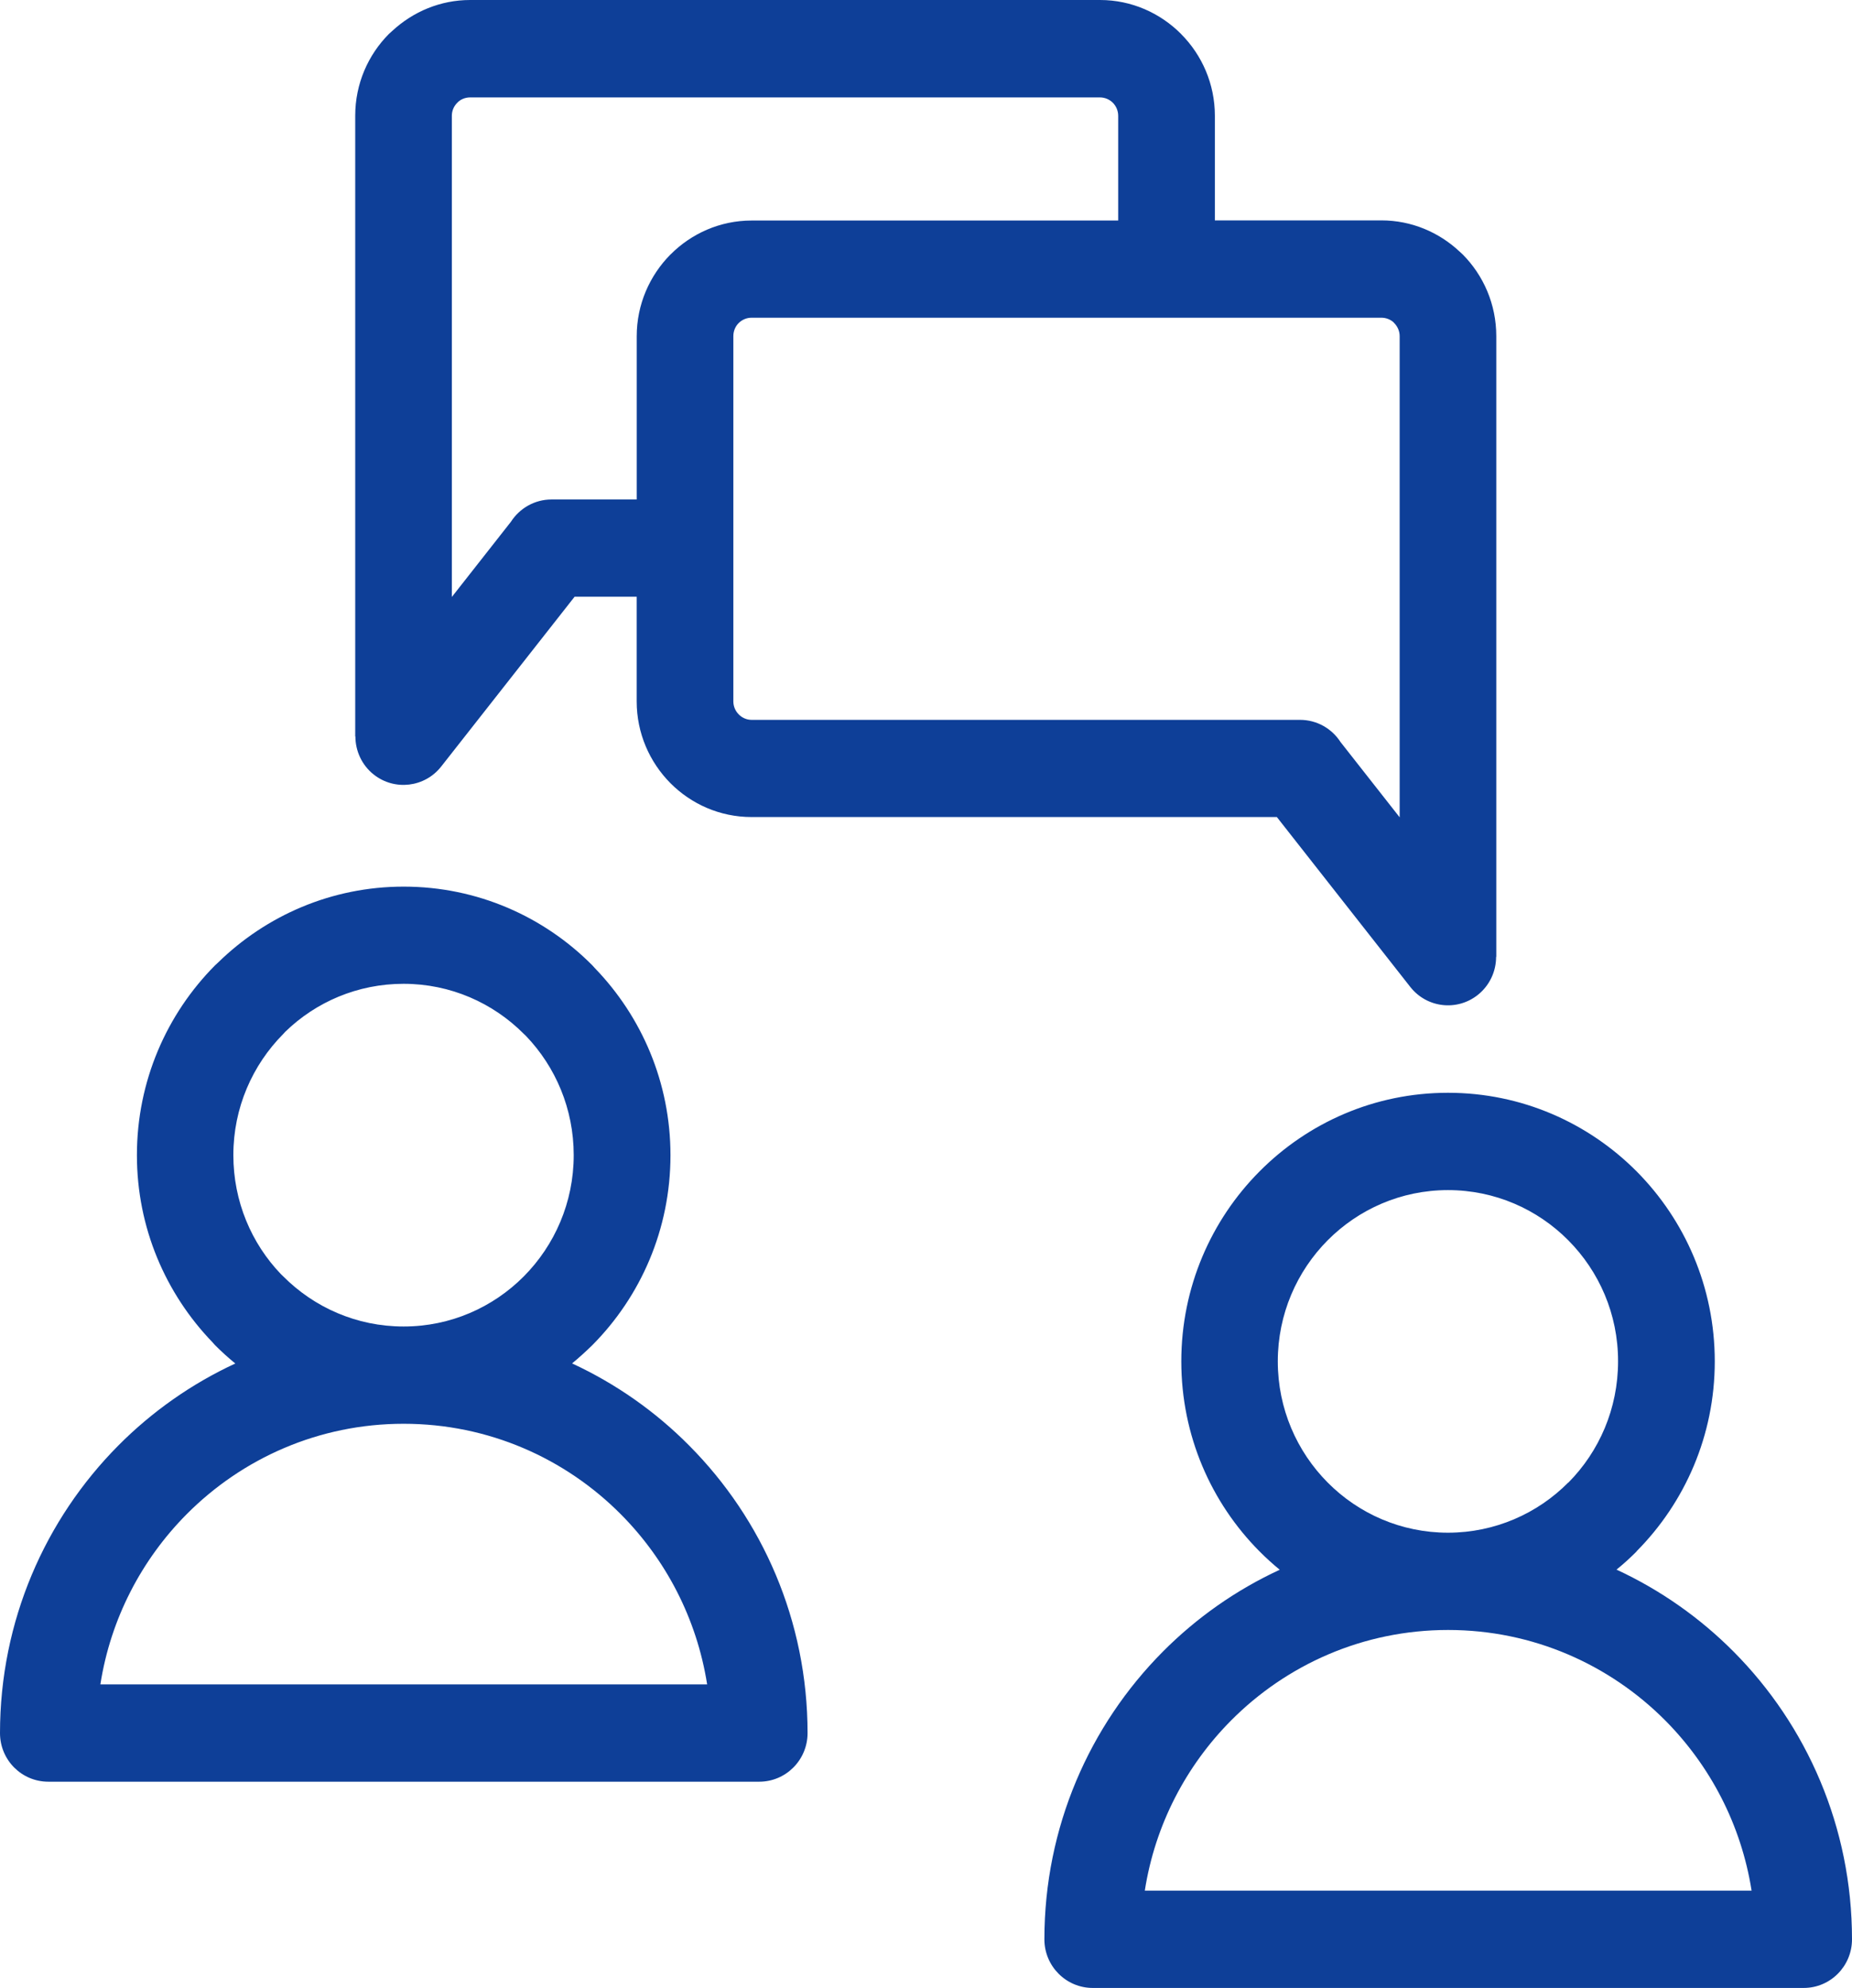 <svg width="41" height="44" viewBox="0 0 41 44" fill="none" xmlns="http://www.w3.org/2000/svg">
<path fill-rule="evenodd" clip-rule="evenodd" d="M12.665 30.177C13.636 30.627 14.513 31.244 15.258 31.996C16.877 33.624 17.878 35.874 17.878 38.359C17.878 38.954 17.398 39.435 16.809 39.435H1.069C0.478 39.435 0 38.954 0 38.359C0 35.875 1.001 33.625 2.618 31.996C3.363 31.246 4.239 30.628 5.209 30.179C5.053 30.051 4.902 29.915 4.76 29.772L4.702 29.707C3.668 28.634 3.031 27.175 3.031 25.568C3.031 23.927 3.693 22.441 4.762 21.365L4.826 21.306C5.892 20.264 7.341 19.624 8.937 19.624C10.568 19.624 12.044 20.289 13.113 21.366L13.172 21.431C14.206 22.502 14.843 23.962 14.843 25.569C14.843 27.211 14.182 28.697 13.113 29.773C12.969 29.914 12.819 30.05 12.665 30.177ZM16.639 15.933H28.779C29.157 15.933 29.487 16.129 29.677 16.424L30.986 18.09V7.44C30.986 7.328 30.939 7.226 30.867 7.152L30.84 7.124C30.77 7.067 30.68 7.032 30.581 7.032H25.824H16.639C16.527 7.032 16.426 7.078 16.352 7.151C16.28 7.223 16.235 7.327 16.235 7.44V12.131V15.524C16.235 15.636 16.281 15.738 16.354 15.812C16.427 15.886 16.529 15.933 16.639 15.933ZM28.268 18.085L31.221 21.844C31.586 22.309 32.255 22.387 32.717 22.02C32.982 21.808 33.121 21.496 33.121 21.179H33.125V7.44C33.125 6.734 32.841 6.094 32.38 5.63L32.305 5.561C31.851 5.139 31.246 4.878 30.582 4.878H26.895V2.561C26.895 1.859 26.61 1.219 26.15 0.756L26.146 0.751C25.686 0.289 25.051 0 24.353 0H10.408C9.749 0 9.145 0.259 8.689 0.68L8.61 0.751C8.149 1.215 7.864 1.855 7.864 2.561V16.301H7.868C7.868 16.617 8.007 16.931 8.272 17.142C8.735 17.509 9.404 17.429 9.768 16.965L12.721 13.207H14.095V15.523C14.095 16.229 14.381 16.869 14.841 17.333C15.302 17.797 15.938 18.084 16.638 18.084H28.268V18.085ZM14.095 11.055H12.21C11.834 11.055 11.502 11.252 11.312 11.547L10.003 13.213V2.562C10.003 2.451 10.048 2.349 10.122 2.276L10.151 2.247C10.219 2.191 10.309 2.156 10.408 2.156H24.35C24.462 2.156 24.564 2.202 24.637 2.275C24.709 2.348 24.755 2.451 24.755 2.564V4.881H16.639C15.942 4.881 15.306 5.169 14.846 5.631L14.841 5.635C14.382 6.099 14.096 6.738 14.096 7.441V11.055H14.095ZM32.056 24.187C33.686 24.187 35.162 24.852 36.233 25.928C37.301 27.004 37.962 28.491 37.962 30.132C37.962 31.771 37.301 33.256 36.233 34.333V34.337C36.091 34.48 35.943 34.615 35.787 34.741C36.758 35.191 37.636 35.809 38.382 36.56C39.999 38.188 41 40.438 41 42.924C41 43.518 40.522 44 39.931 44H24.191C23.601 44 23.121 43.518 23.121 42.924C23.121 40.438 24.122 38.19 25.74 36.56C26.485 35.81 27.36 35.193 28.331 34.744C28.175 34.616 28.025 34.48 27.883 34.337C26.813 33.26 26.152 31.774 26.152 30.132C26.152 28.492 26.813 27.004 27.883 25.928C28.952 24.852 30.425 24.187 32.056 24.187ZM34.719 27.452C34.039 26.766 33.095 26.341 32.056 26.341C31.016 26.341 30.074 26.766 29.392 27.452C28.711 28.137 28.288 29.087 28.288 30.132C28.288 31.178 28.711 32.128 29.392 32.813C30.074 33.5 31.016 33.924 32.056 33.924H32.06C33.098 33.922 34.04 33.498 34.719 32.813L34.721 32.815C35.402 32.128 35.821 31.18 35.821 30.131C35.823 29.085 35.4 28.137 34.719 27.452ZM36.869 38.083C35.638 36.844 33.937 36.077 32.06 36.077H32.056C30.179 36.077 28.481 36.844 27.251 38.083C26.26 39.082 25.572 40.386 25.344 41.846H38.777C38.547 40.386 37.86 39.082 36.869 38.083ZM8.934 29.36H8.937C9.976 29.36 10.916 28.935 11.597 28.25C12.278 27.563 12.701 26.615 12.701 25.568C12.701 24.543 12.299 23.613 11.646 22.931L11.599 22.886C10.916 22.199 9.975 21.775 8.934 21.775C7.914 21.775 6.991 22.18 6.316 22.836L6.27 22.886C5.589 23.572 5.166 24.52 5.166 25.566C5.166 26.593 5.568 27.522 6.22 28.202L6.268 28.248C6.952 28.936 7.894 29.36 8.934 29.36ZM13.746 33.518C12.516 32.279 10.815 31.513 8.937 31.513H8.934C7.057 31.513 5.359 32.279 4.129 33.518C3.138 34.517 2.45 35.822 2.222 37.282H15.655C15.425 35.822 14.739 34.517 13.746 33.518Z" fill="#0E3F98"/>
</svg>
